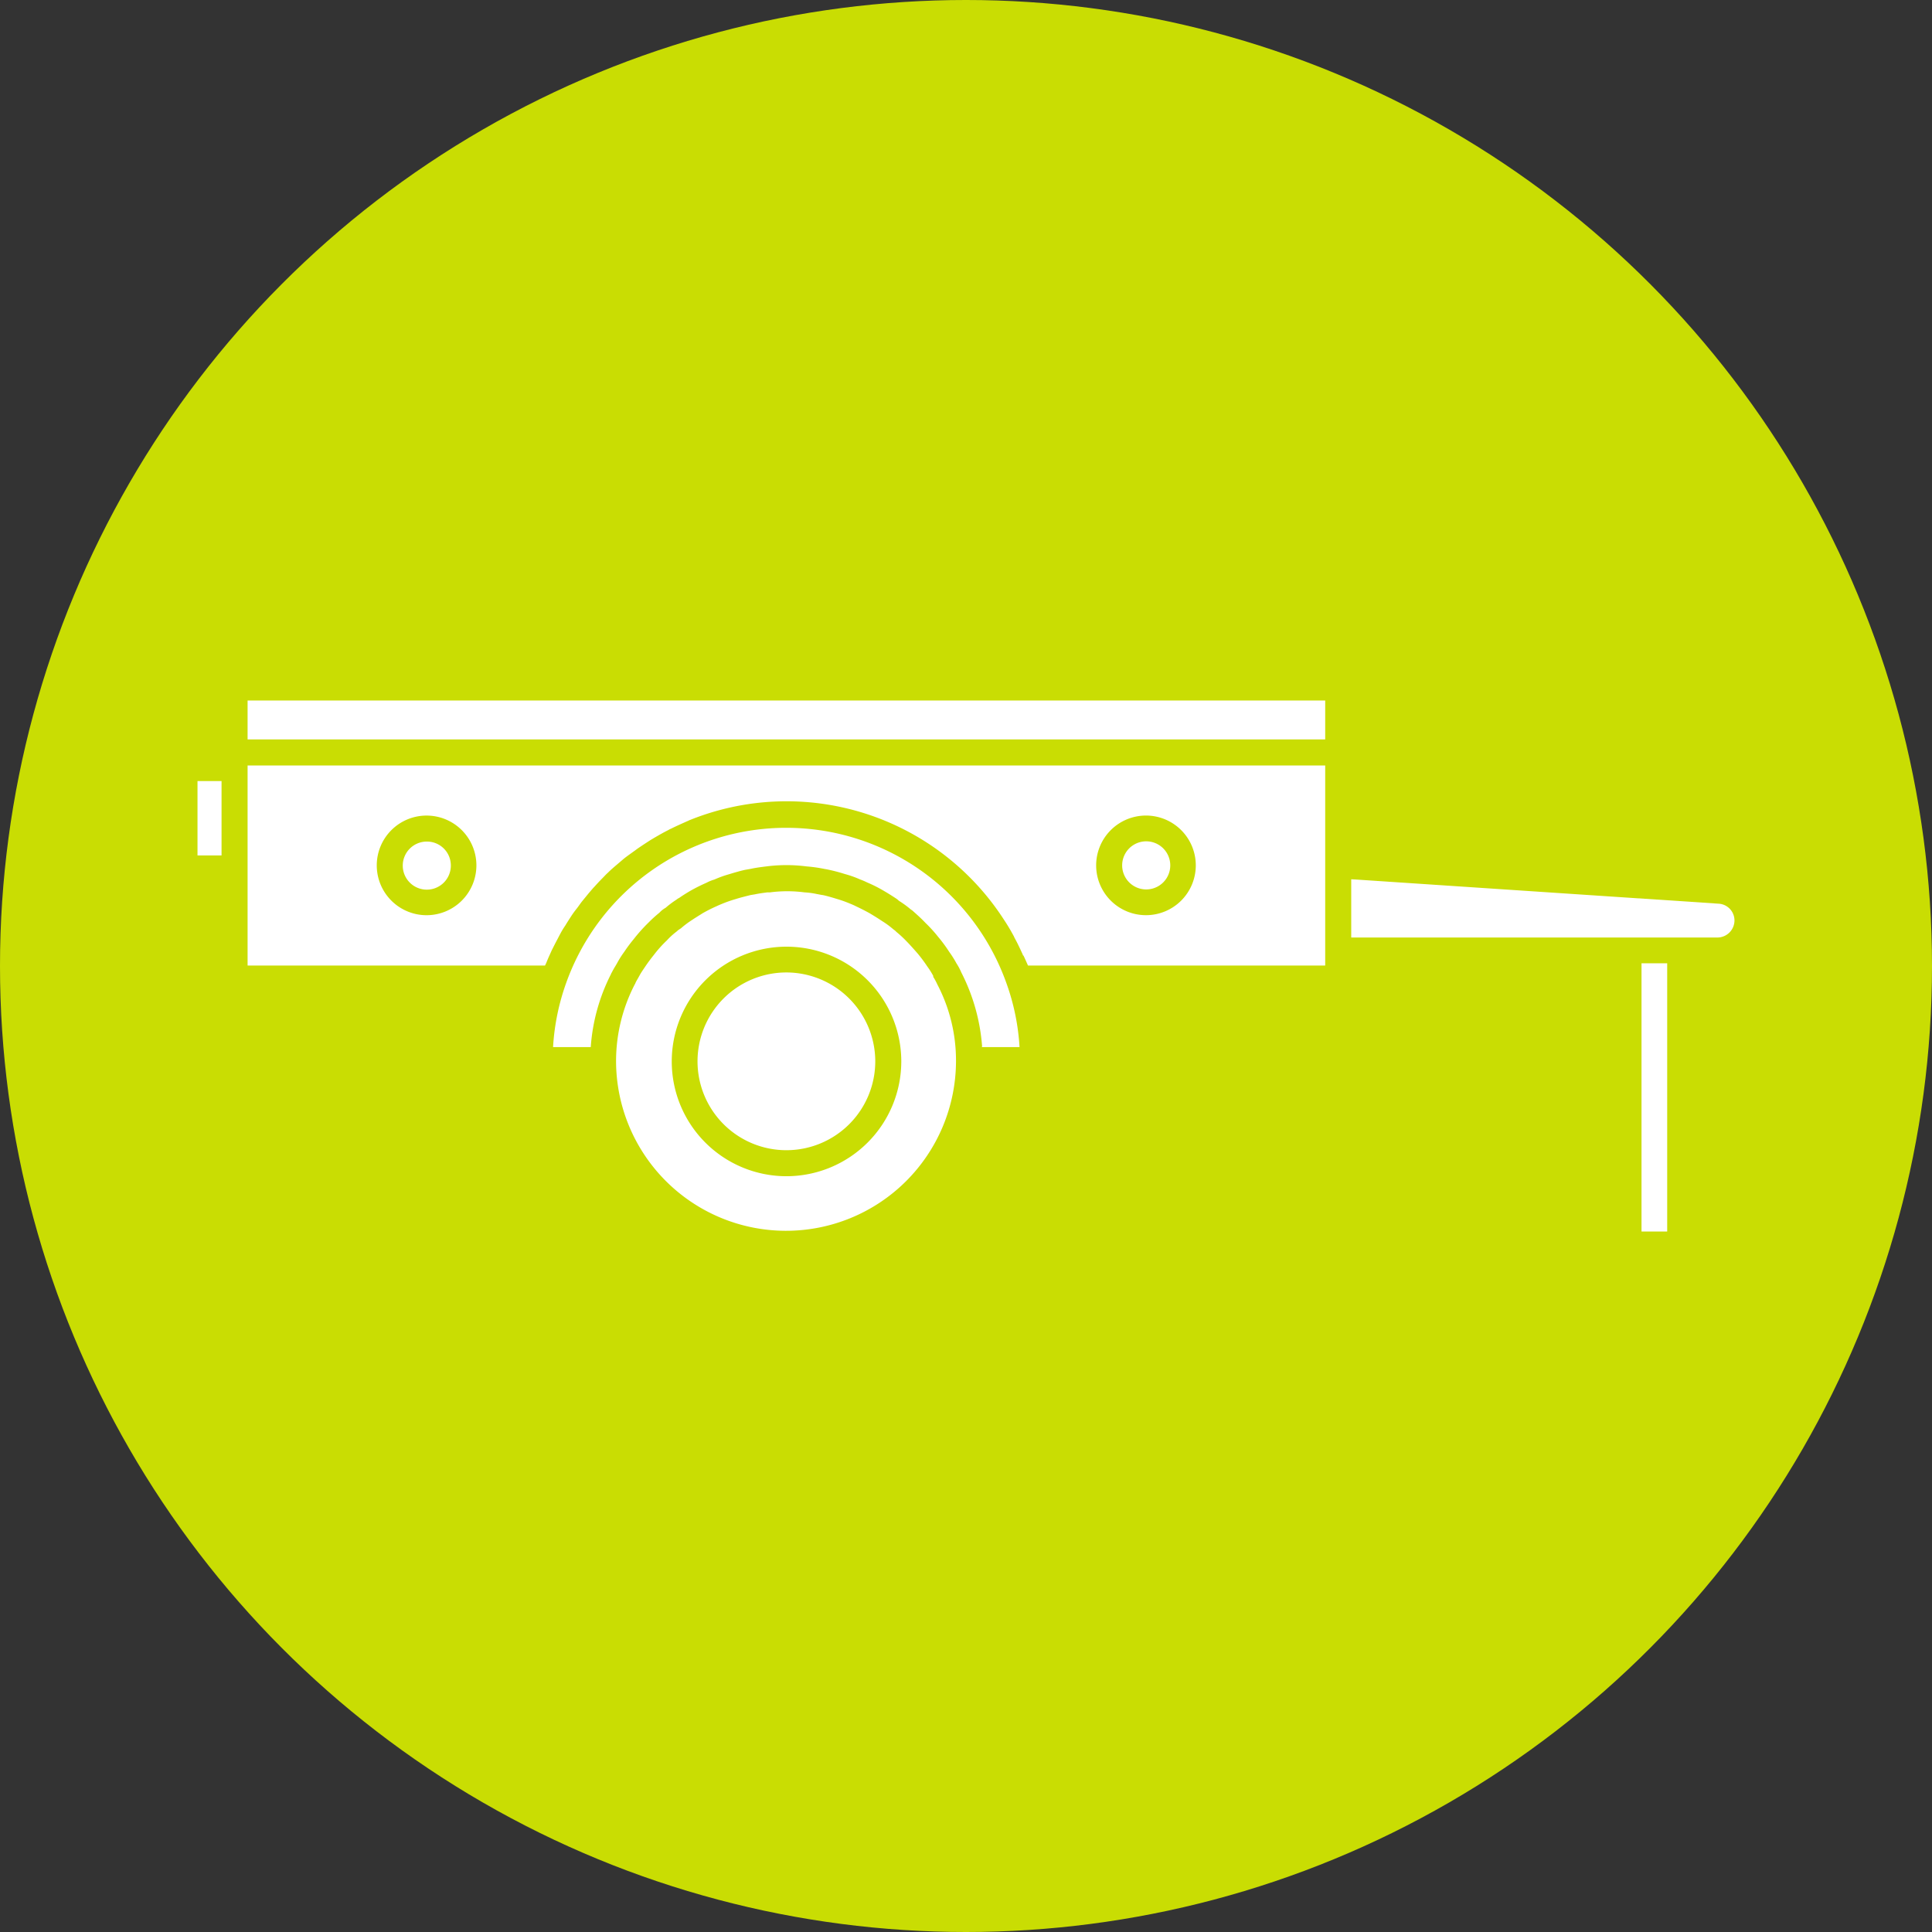 <?xml version="1.0" encoding="UTF-8"?>
<svg xmlns="http://www.w3.org/2000/svg" width="79" height="79" viewBox="0 0 79 79">
  <rect x="0" y="0" width="79" height="79" fill="#333333" stroke="none"/>
  <g id="Groupe_19689" data-name="Groupe 19689" transform="translate(-851 -1452)">
    <circle id="Ellipse_276" data-name="Ellipse 276" cx="39.5" cy="39.5" r="39.5" transform="translate(851 1452)" fill="#c9dd03"></circle>
    <g id="remorque-pour-voiture" transform="translate(859.076 1480.644)">
      <path id="Tracé_26168" data-name="Tracé 26168" d="M30.865,32.467a3.2,3.2,0,0,0-.253-.405,6.168,6.168,0,0,0-.4-.537c-.152-.172-.294-.335-.456-.5a4.557,4.557,0,0,0-.405-.375L29.3,30.6s-.051-.041-.081-.061a3.553,3.553,0,0,0-.456-.335c-.213-.142-.365-.233-.517-.324-.182-.1-.365-.193-.558-.284-.081-.041-.152-.071-.223-.1a4.98,4.98,0,0,0-.537-.193c-.2-.061-.4-.122-.588-.162a.977.977,0,0,1-.122-.02c-.01,0-.1-.02-.112-.02a3.161,3.161,0,0,0-.517-.071,5.444,5.444,0,0,0-1.409,0h-.112c-.142.02-.324.041-.507.081l-.182.03c-.2.051-.405.1-.6.162a5.307,5.307,0,0,0-.527.182c-.1.041-.172.071-.233.1a6.354,6.354,0,0,0-.588.294c-.142.091-.294.182-.446.284a3.9,3.9,0,0,0-.446.335l-.122.081a.662.662,0,0,1-.081.071,2.961,2.961,0,0,0-.375.345,4.936,4.936,0,0,0-.537.6c-.122.152-.233.3-.345.466-.081.122-.162.233-.233.365l-.091.162a1.569,1.569,0,0,0-.081.152c0,.02-.02.041-.03.061a6.833,6.833,0,0,0-.76,3.092,6.949,6.949,0,1,0,13.9.051v-.051a6.7,6.7,0,0,0-.76-3.092,2.6,2.6,0,0,0-.182-.335Zm-6.011,8.17a4.693,4.693,0,1,1,4.693-4.693,4.7,4.7,0,0,1-4.693,4.693Z" transform="translate(-0.769 -21.185)" fill="#fff"></path>
      <path id="Tracé_26169" data-name="Tracé 26169" d="M34.748,31.685c.061.132.122.264.182.405H47.084V23.91H3.02v8.18H15.184c.02-.051.051-.1.071-.162.061-.152.132-.3.2-.456l.152-.3c.071-.132.142-.274.213-.405a3.251,3.251,0,0,1,.193-.314c.071-.122.152-.243.223-.355a3.763,3.763,0,0,1,.233-.324c.081-.1.152-.213.233-.314l.274-.335c.081-.091.152-.182.233-.264.1-.112.213-.233.324-.345.071-.071.142-.152.223-.223.122-.122.253-.233.385-.345l.213-.182c.142-.122.294-.223.446-.335.061-.041.122-.091.182-.132.162-.112.335-.223.507-.335l.152-.091c.193-.112.385-.223.588-.324a.473.473,0,0,1,.1-.051c.223-.112.456-.213.679-.314a.077.077,0,0,0,.041-.02,10.58,10.58,0,0,1,12.9,4.055,7.947,7.947,0,0,1,.416.7v.01c.132.233.243.476.355.72a.05.05,0,0,0,.01.03Zm5.008-5.727A2.037,2.037,0,1,1,37.718,28,2.038,2.038,0,0,1,39.756,25.958ZM10.339,30.033A2.037,2.037,0,1,1,12.376,28,2.038,2.038,0,0,1,10.339,30.033Z" transform="translate(-0.972 -21.254)" fill="#fff"></path>
      <path id="Tracé_26170" data-name="Tracé 26170" d="M3.02,21.29H47.084v1.591H3.02Z" transform="translate(-0.972 -21.29)" fill="#fff"></path>
      <path id="Tracé_26171" data-name="Tracé 26171" d="M24.809,32.26a3.634,3.634,0,1,0,3.629,3.629,3.64,3.64,0,0,0-3.629-3.629Z" transform="translate(-0.724 -21.14)" fill="#fff"></path>
      <path id="Tracé_26172" data-name="Tracé 26172" d="M32.866,35.391h1.551a9.315,9.315,0,0,0-.537-2.615,9.555,9.555,0,0,0-18-.01,9.384,9.384,0,0,0-.537,2.625h1.541a7.744,7.744,0,0,1,.831-2.99c0-.02.02-.041.03-.061.041-.081.091-.172.142-.253l.071-.122a3.94,3.94,0,0,1,.294-.466,6.212,6.212,0,0,1,.385-.517,6.751,6.751,0,0,1,.628-.7,5.207,5.207,0,0,1,.426-.385,1,1,0,0,1,.253-.2,3.9,3.9,0,0,1,.446-.335.5.5,0,0,1,.112-.071c.112-.081.274-.182.446-.284a6.862,6.862,0,0,1,.669-.335,1.654,1.654,0,0,1,.324-.132,4.3,4.3,0,0,1,.588-.213c.2-.061.436-.132.659-.182l.233-.041c.182-.041.405-.071.639-.1a6.436,6.436,0,0,1,1.652,0,5.939,5.939,0,0,1,.669.091c.2.041.061.01.112.02a7.009,7.009,0,0,1,.781.2,4.26,4.26,0,0,1,.628.223,2.618,2.618,0,0,1,.284.122,5.529,5.529,0,0,1,.649.324c.172.1.335.2.507.314a.765.765,0,0,1,.142.111,4.018,4.018,0,0,1,.487.355c.02.01.041.03.061.041.182.162.365.324.537.507a5.65,5.65,0,0,1,.517.568,6.108,6.108,0,0,1,.456.618,4.087,4.087,0,0,1,.294.466,2.412,2.412,0,0,1,.2.375,7.912,7.912,0,0,1,.851,3.031Z" transform="translate(-0.804 -21.22)" fill="#fff"></path>
      <path id="Tracé_26173" data-name="Tracé 26173" d="M39.283,28.937a.983.983,0,0,0,0-1.967.983.983,0,0,0,0,1.967Z" transform="translate(-0.49 -21.212)" fill="#fff"></path>
      <path id="Tracé_26174" data-name="Tracé 26174" d="M10.263,26.98a.983.983,0,1,0,.983.983A.976.976,0,0,0,10.263,26.98Z" transform="translate(-0.887 -21.212)" fill="#fff"></path>
      <path id="Tracé_26175" data-name="Tracé 26175" d="M62.573,29.5l-15.033-1v2.382H62.522a.7.7,0,0,0,.689-.7A.686.686,0,0,0,62.573,29.5Z" transform="translate(-0.364 -21.191)" fill="#fff"></path>
      <path id="Tracé_26176" data-name="Tracé 26176" d="M59.25,31.89H60.3V42.858H59.25Z" transform="translate(-0.204 -21.145)" fill="#fff"></path>
      <path id="Tracé_26177" data-name="Tracé 26177" d="M1,24.54h.983v3.041H1Z" transform="translate(-1 -21.246)" fill="#fff"></path>
    </g>
  </g>
</svg>

